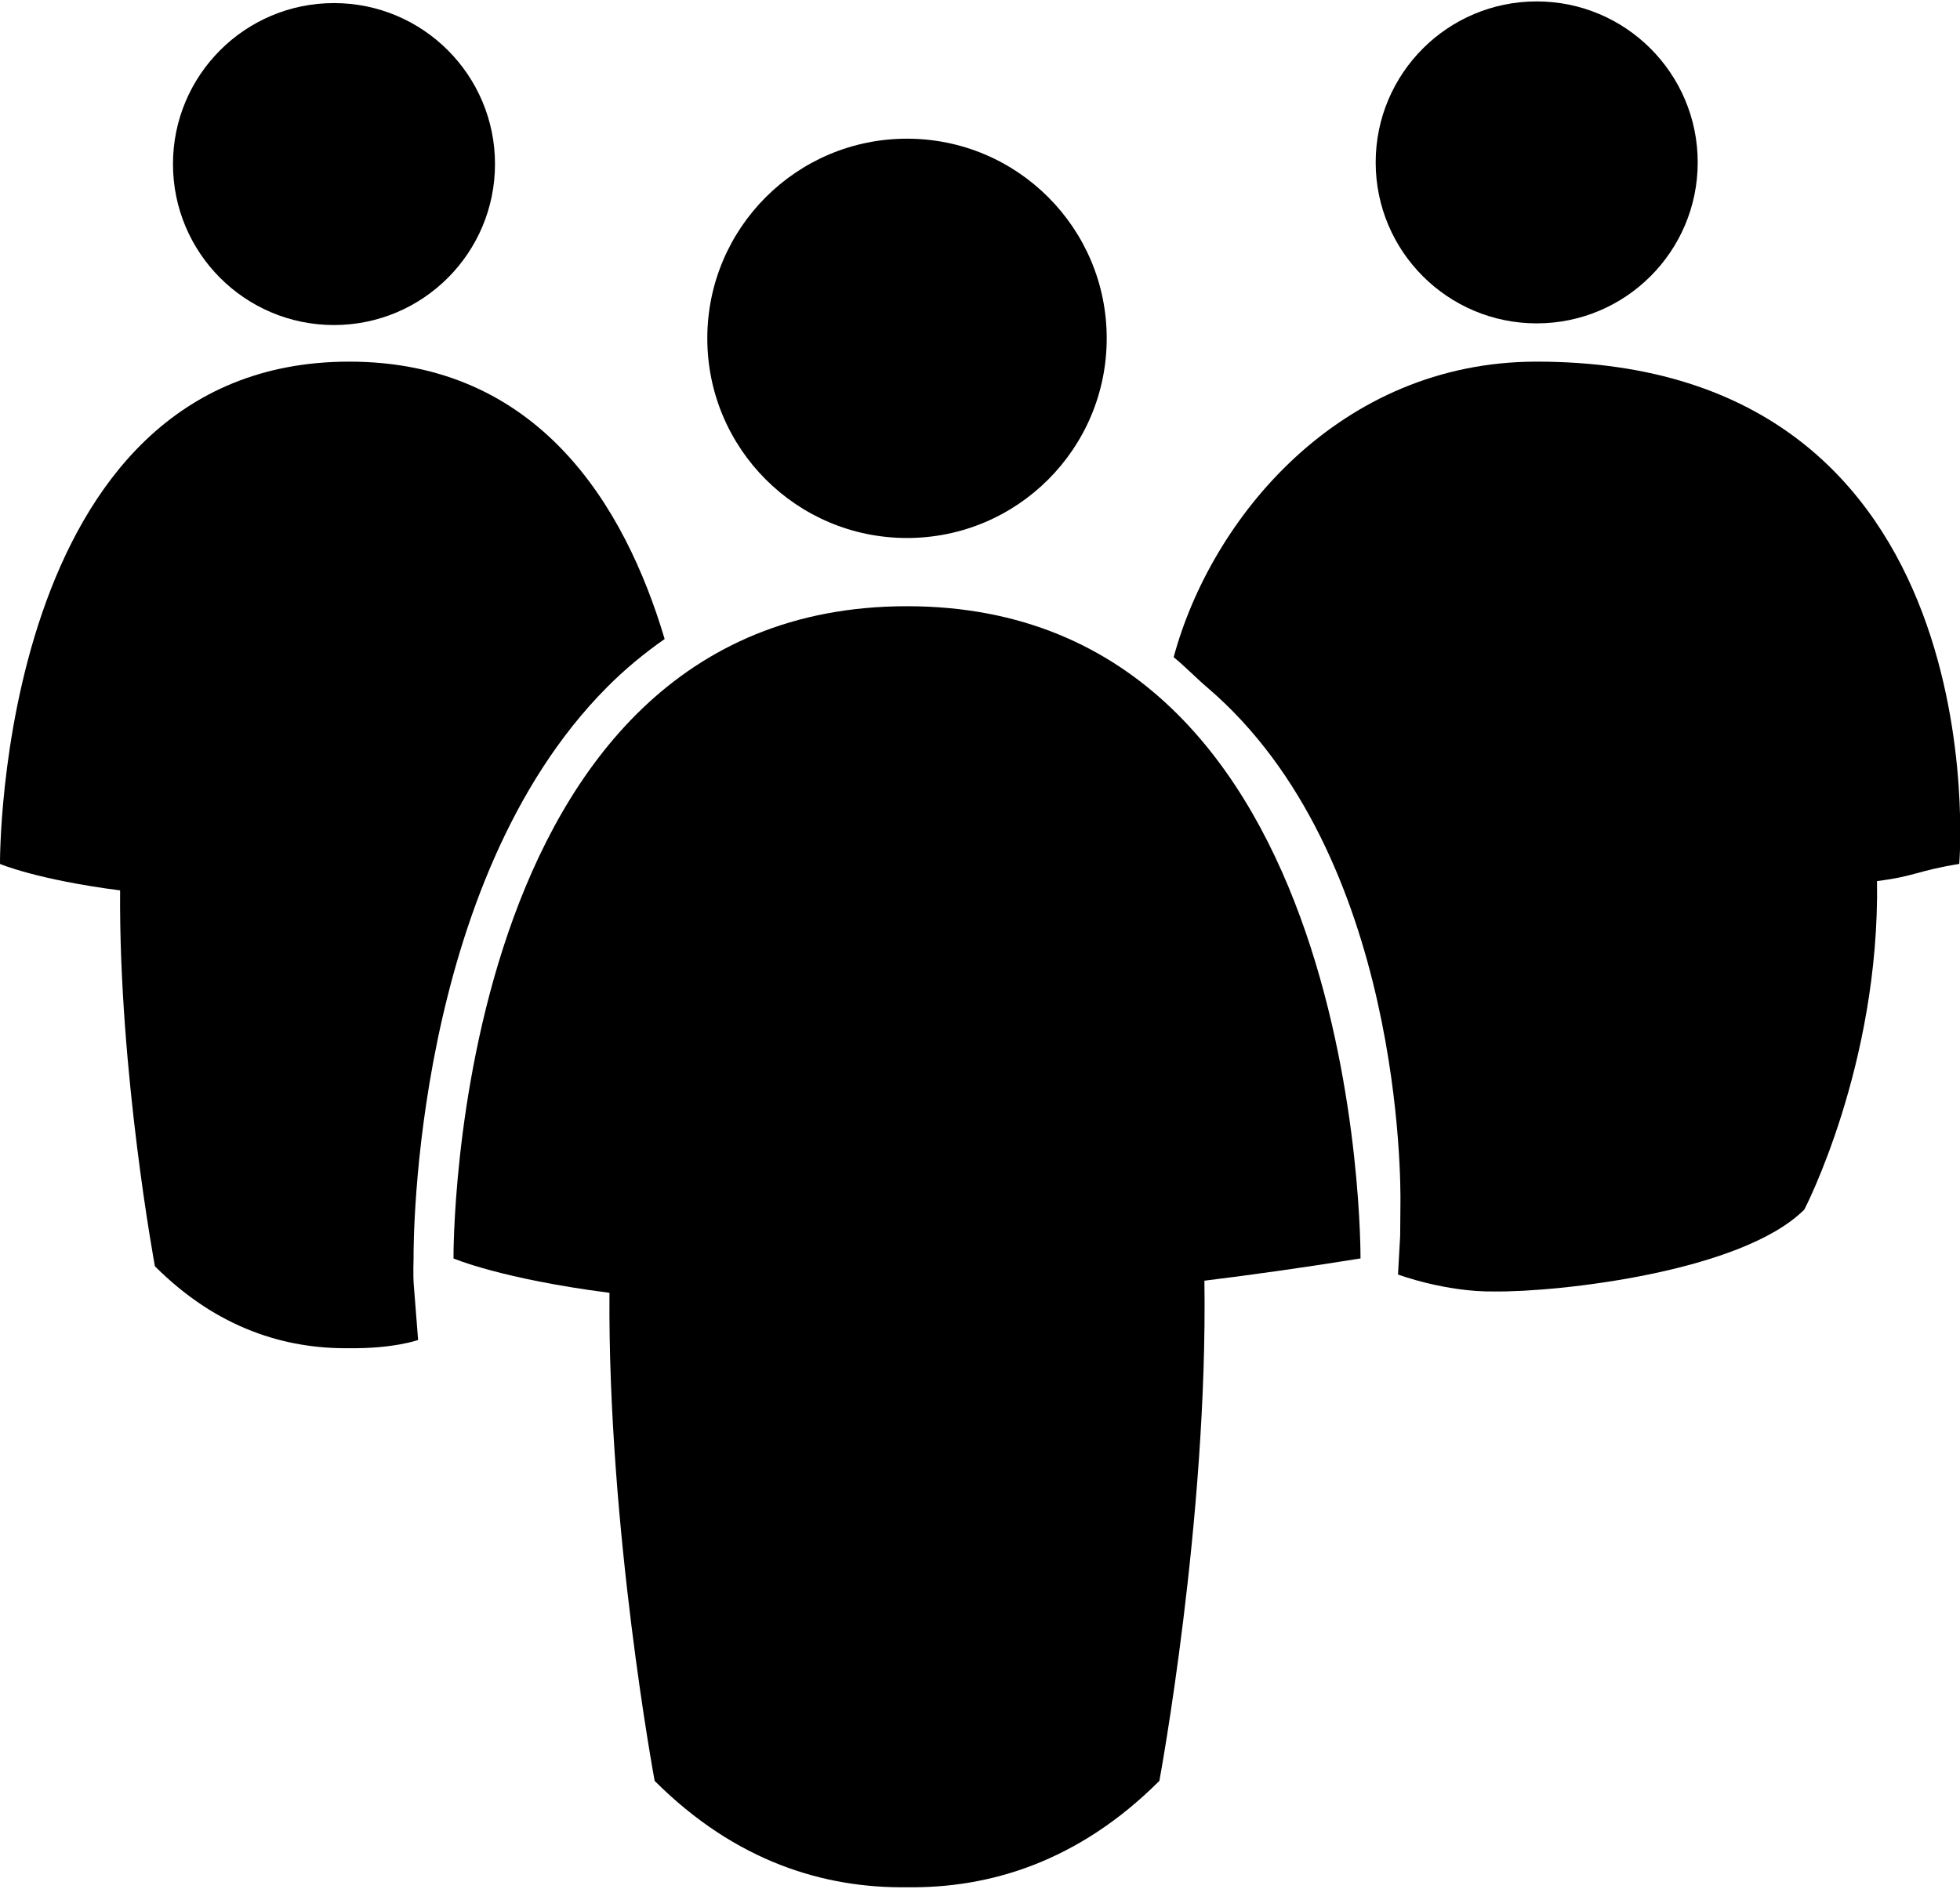 <!-- Generated by IcoMoon.io -->
<svg version="1.1" xmlns="http://www.w3.org/2000/svg" width="83" height="80" viewBox="0 0 532 512">
<g id="icomoon-ignore">
</g>
<path d="M369.281 341.271c0 0 1.353-177.073-123.093-177.073-124.447 0-123.094 177.073-123.094 177.073s12.876 5.53 42.331 9.334c-0.489 63.945 12.267 132.504 12.267 132.504 22.111 22.111 46.254 29.172 68.498 28.883 22.242 0.289 46.385-6.772 68.495-28.883 0 0 13.195-70.934 12.225-135.796 13.39-1.656 27.457-3.632 42.372-6.042z"></path>
<path d="M379.462 345.635c0 0 12.767 4.778 26.114 4.603 17.13 0.223 67.147-5.215 84.174-22.242 0 0 20.473-39.228 19.726-89.179 10.312-1.278 10.835-2.797 22.321-4.654 0 0 11.525-136.367-114.695-136.367-53.596 0-88.408 42.644-98.534 80.238 3.132 2.555 5.95 5.52 9.109 8.218 53.271 45.468 52.476 135.558 52.443 139.7l-0.072 9.16-0.589 10.522z"></path>
<path d="M113.488 363.404c0 0-6.588 2.39-18.691 2.234-17.13 0.221-35.722-5.215-52.749-22.244 0 0-9.824-52.798-9.449-102.043-22.681-2.93-32.599-7.189-32.599-7.189s-1.041-136.367 94.797-136.367c51.264 0 74.794 39.014 85.607 75.308-5.515 3.847-10.779 8.18-15.707 13.148-52.614 53.018-52.475 150.957-52.444 155.1 0 0-0.152 4.476 0.055 7.084s1.18 14.967 1.18 14.967z"></path>
<path d="M300.394 91.472c0 29.937-24.268 54.205-54.205 54.205s-54.207-24.268-54.207-54.205c0-29.937 24.27-54.205 54.207-54.205s54.205 24.268 54.205 54.205z"></path>
<path d="M460.807 43.703c0 24.137-19.567 43.704-43.704 43.704s-43.702-19.567-43.702-43.704c0-24.137 19.565-43.704 43.702-43.704s43.704 19.567 43.704 43.704z"></path>
<path d="M134.357 44.155c0 24.137-19.567 43.704-43.704 43.704s-43.702-19.567-43.702-43.704c0-24.137 19.566-43.704 43.702-43.704s43.704 19.567 43.704 43.704z"></path>
</svg>
